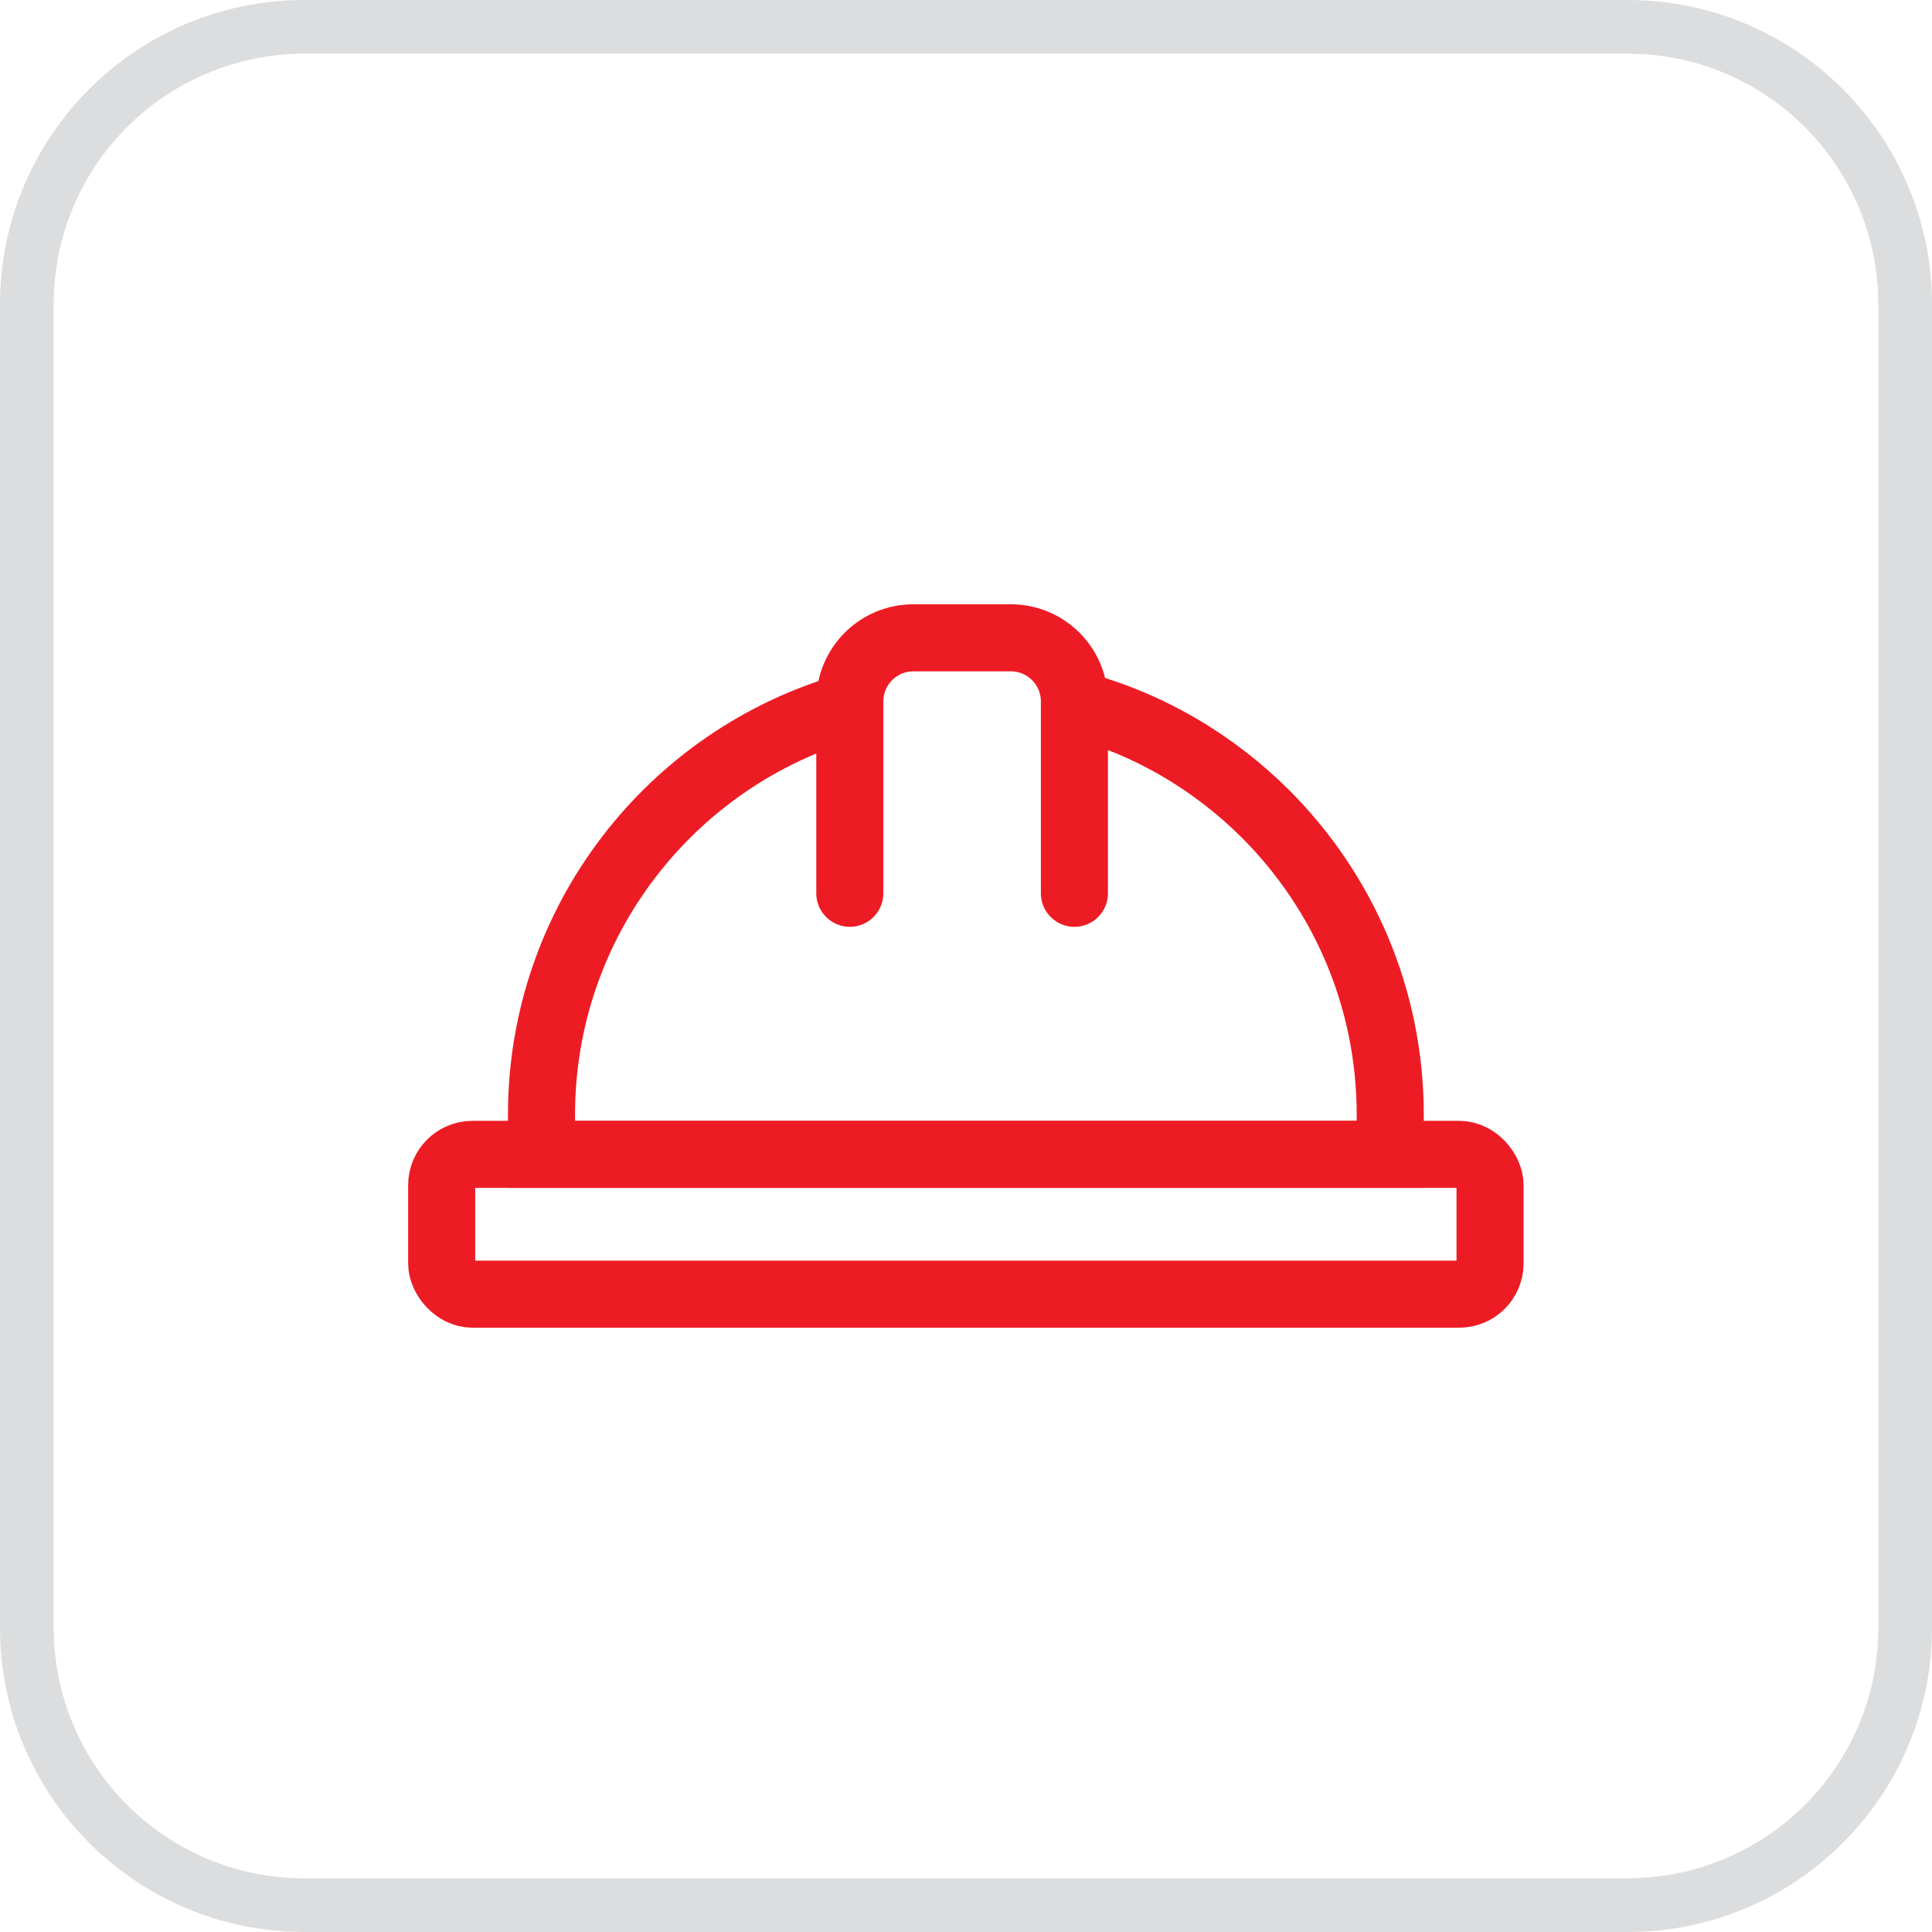 <?xml version="1.0" encoding="UTF-8"?>
<svg id="Layer_2" data-name="Layer 2" xmlns="http://www.w3.org/2000/svg" viewBox="0 0 72 72">
  <defs>
    <style>
      .cls-1, .cls-2 {
        fill: none;
        stroke: #ed1c24;
        stroke-miterlimit: 10;
        stroke-width: 2.5px;
      }

      .cls-2 {
        stroke-linecap: round;
      }

      .cls-3 {
        fill: #dcddde;
      }
    </style>
  </defs>
  <g id="Layer_1-2" data-name="Layer 1">
    <g>
      <path class="cls-3" d="m60.66,2c5.16,0,9.33,4.18,9.34,9.34v49.32c0,5.16-4.18,9.33-9.34,9.34H11.34c-5.16,0-9.33-4.18-9.34-9.34V11.34c0-5.16,4.18-9.33,9.34-9.34h49.32M60.66,0H11.34C5.08,0,0,5.08,0,11.34h0v49.32C0,66.92,5.08,72,11.34,72h49.32c6.26,0,11.34-5.08,11.34-11.34h0V11.34C72,5.08,66.92,0,60.66,0h0Z"/>
      <g>
        <path class="cls-1" d="m40.04,26.24c2.75.71,5.2,2.17,7.14,4.11,2.86,2.87,4.63,6.82,4.63,11.19v1.48h-31.63v-1.48c0-7.22,4.86-13.33,11.48-15.21"/>
        <rect class="cls-1" x="16.46" y="43.02" width="39.07" height="5.21" rx="1.15" ry="1.15"/>
        <path class="cls-2" d="m31.67,33.29v-7.15c0-1.31,1.06-2.37,2.37-2.37h3.63c1.31,0,2.37,1.06,2.37,2.37v7.15"/>
      </g>
    </g>
  </g>
</svg>